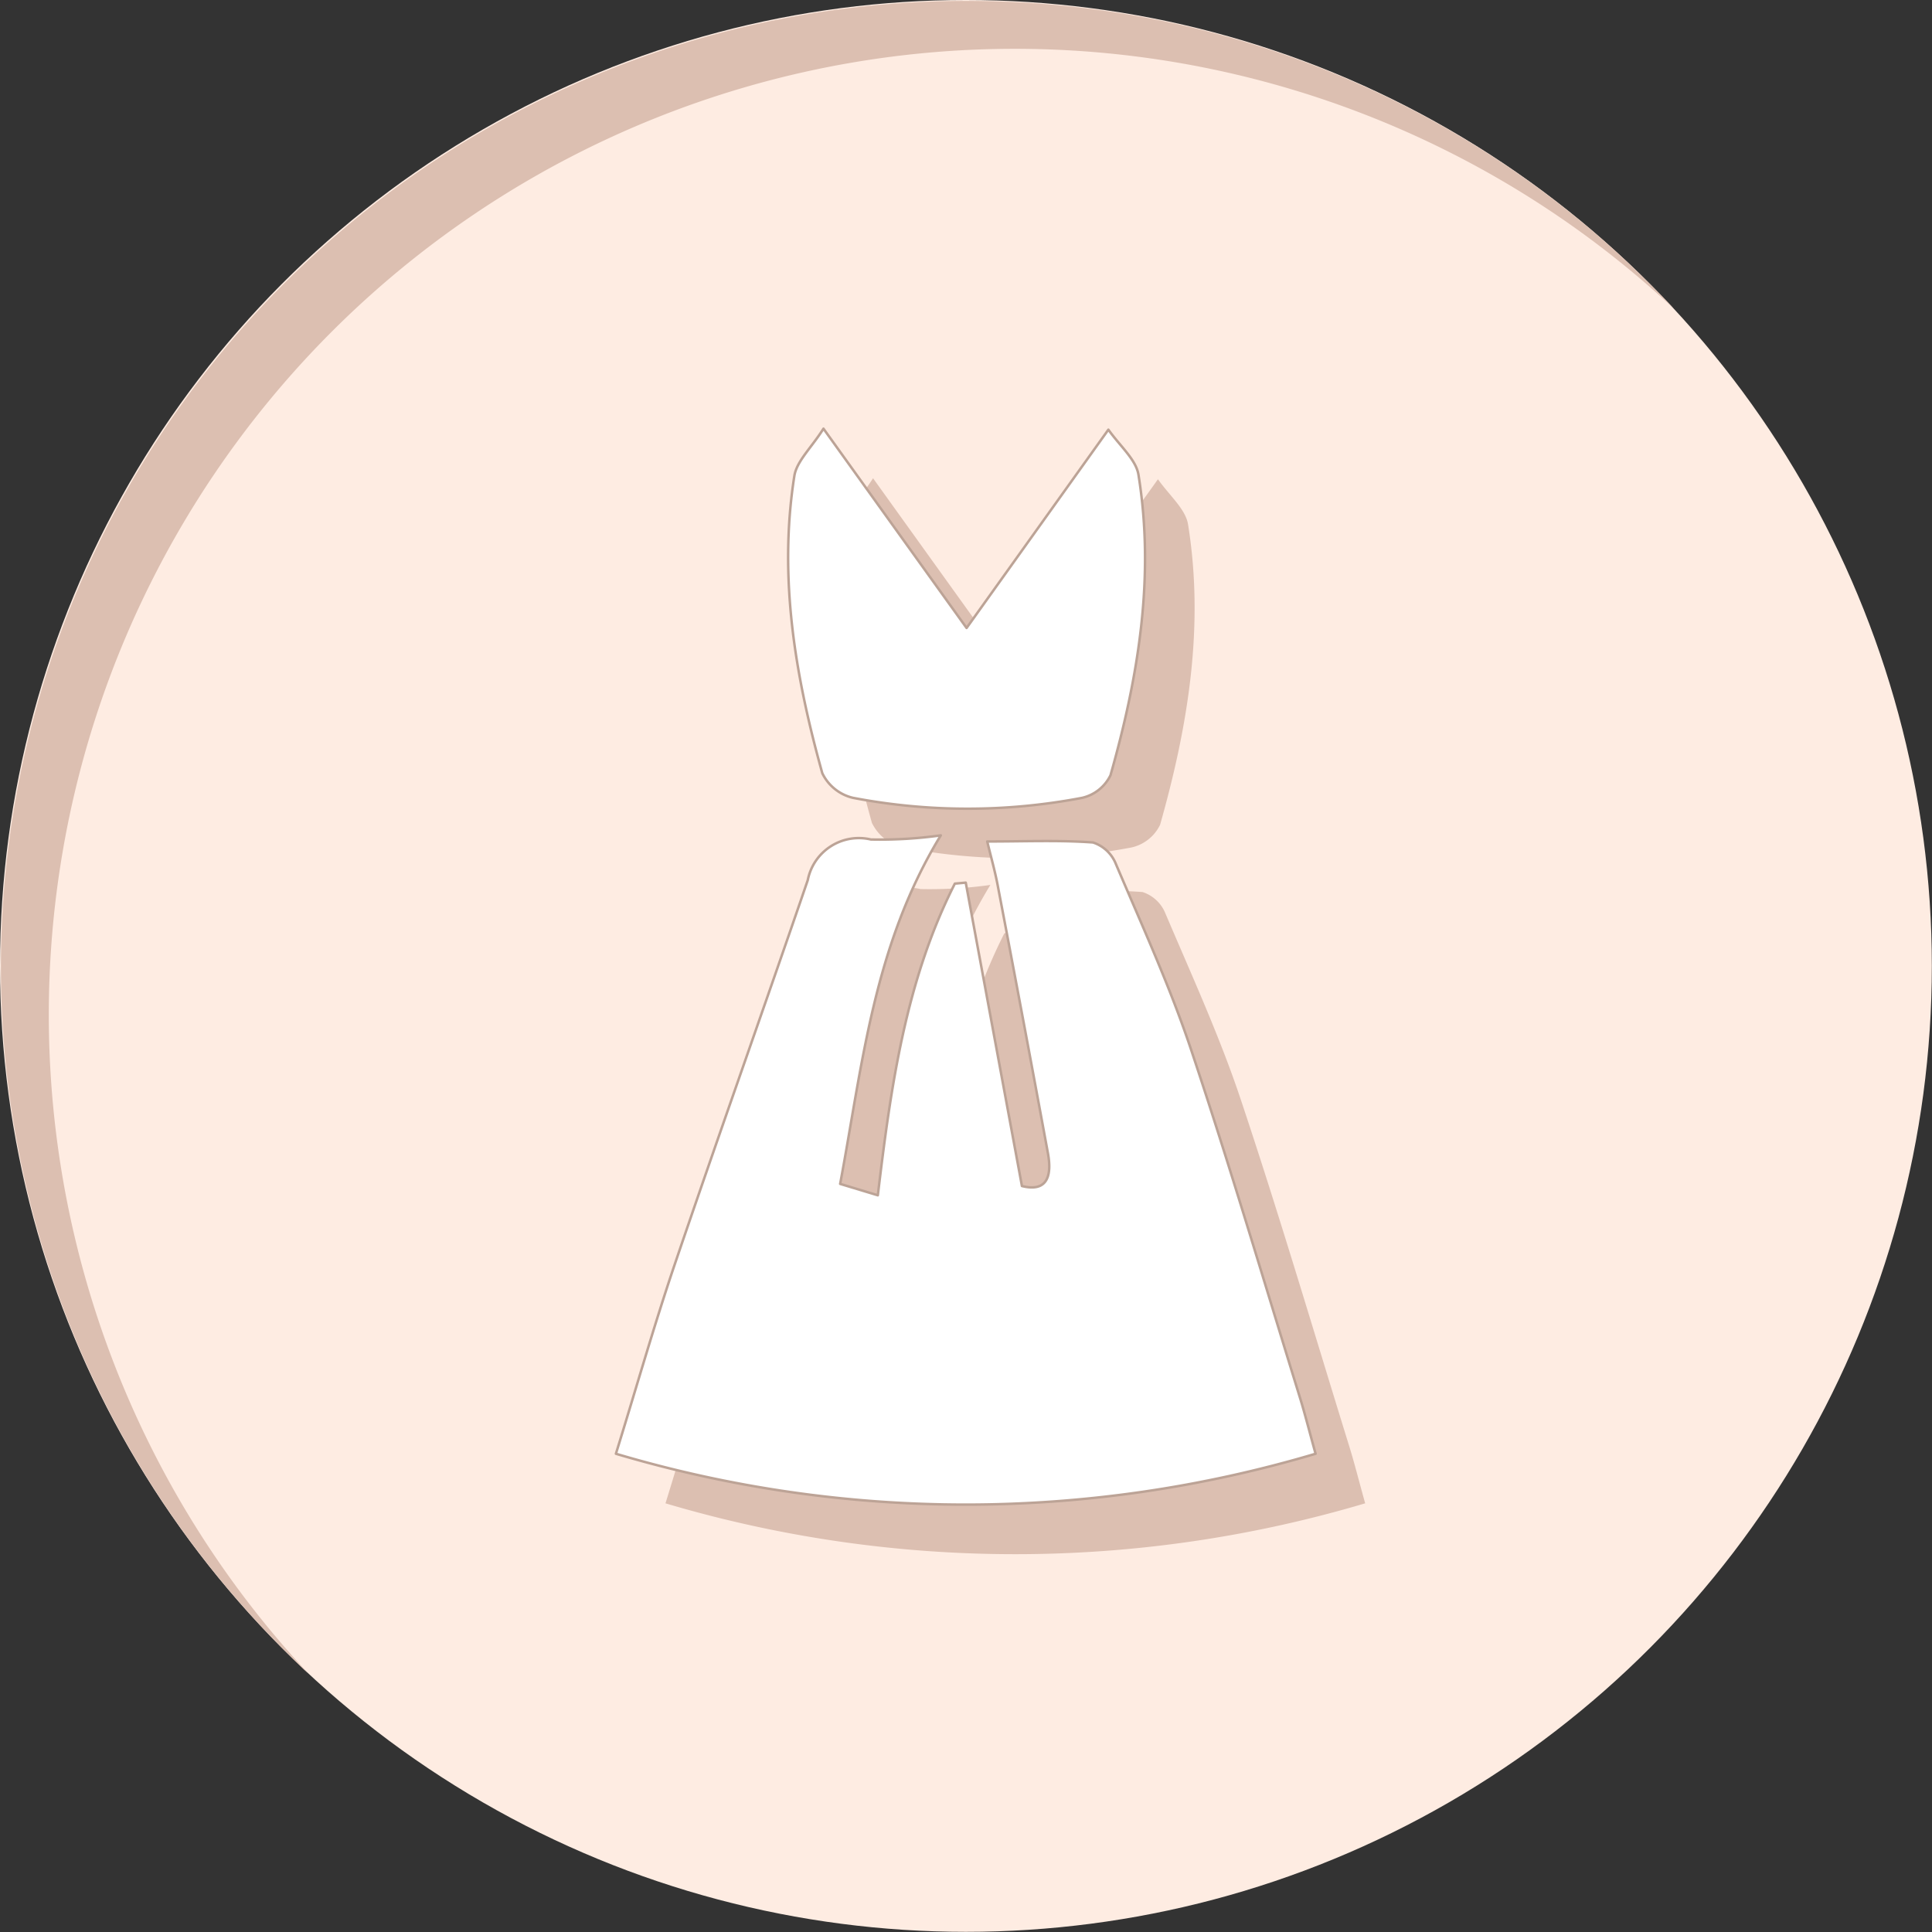 <svg id="_03_-_ZAKAZKOVE_SITI_copy" data-name="03 - ZAKAZKOVE SITI copy" xmlns="http://www.w3.org/2000/svg" viewBox="0 0 116.91 116.91"><rect x="0" y="0" width="116.91" height="116.91" fill="#333333" stroke="none"/><defs><style>.cls-1{fill:#feece2;}.cls-2{fill:#dcbfb1;}.cls-3{fill:#fff;stroke:#bca396;stroke-linejoin:round;stroke-width:0.15px;}</style></defs><title>x</title><g id="materiály_postup_copy" data-name="materiály, postup copy"><circle class="cls-1" cx="58.45" cy="58.45" r="58.45"/><path class="cls-2" d="M101.26,18.65a58.45,58.45,0,0,0-82.61,82.61A58.45,58.45,0,1,1,101.26,18.65Z"/><path class="cls-2" d="M53.84,74.64l2.28,0.69c0.79-6.63,1.69-13,4.66-18.86l0.66-.06,3.4,18.36c1.52,0.38,1.83-.59,1.57-2q-1.47-8-3-16c-0.18-1-.44-1.89-0.67-2.85,2.3,0,4.36-.09,6.4.06a2.24,2.24,0,0,1,1.38,1.29c1.59,3.74,3.29,7.45,4.57,11.29,2.34,7,4.42,14.06,6.6,21.1,0.29,0.95.53,1.91,0.92,3.31a74.35,74.35,0,0,1-42.34,0c1.24-4,2.31-7.77,3.56-11.46,2.64-7.77,5.39-15.49,8.05-23.25A3.15,3.15,0,0,1,55.7,53.8a26.41,26.41,0,0,0,4.23-.25C55.86,60.21,55.19,67.43,53.84,74.64Z"/><path class="cls-2" d="M52.83,28.94L61.49,41l8.58-12c0.71,1,1.67,1.81,1.82,2.72,1,6.19,0,12.23-1.69,18.19a2.54,2.54,0,0,1-1.72,1.37,36.89,36.89,0,0,1-13.86,0,2.76,2.76,0,0,1-1.86-1.49c-1.64-5.87-2.66-11.85-1.69-18C51.21,30.91,52.11,30.08,52.83,28.94Z"/><path class="cls-3" d="M50.84,71.64l2.28,0.69c0.79-6.63,1.69-13,4.66-18.86l0.66-.06,3.4,18.36c1.52,0.38,1.83-.59,1.57-2q-1.47-8-3-16c-0.18-1-.44-1.89-0.67-2.85,2.3,0,4.36-.09,6.4.06a2.24,2.24,0,0,1,1.38,1.29c1.59,3.74,3.29,7.45,4.57,11.29,2.34,7,4.42,14.06,6.6,21.1,0.29,0.95.53,1.91,0.92,3.31a74.35,74.35,0,0,1-42.34,0c1.24-4,2.31-7.77,3.56-11.46,2.64-7.77,5.39-15.49,8.05-23.25A3.15,3.15,0,0,1,52.7,50.8a26.41,26.41,0,0,0,4.23-.25C52.86,57.21,52.19,64.43,50.84,71.64Z"/><path class="cls-3" d="M49.83,25.94L58.49,38l8.58-12c0.71,1,1.67,1.81,1.82,2.72,1,6.19,0,12.23-1.69,18.19a2.54,2.54,0,0,1-1.72,1.37,36.89,36.89,0,0,1-13.86,0,2.76,2.76,0,0,1-1.86-1.49c-1.64-5.87-2.66-11.85-1.69-18C48.21,27.91,49.11,27.08,49.83,25.94Z"/></g></svg>